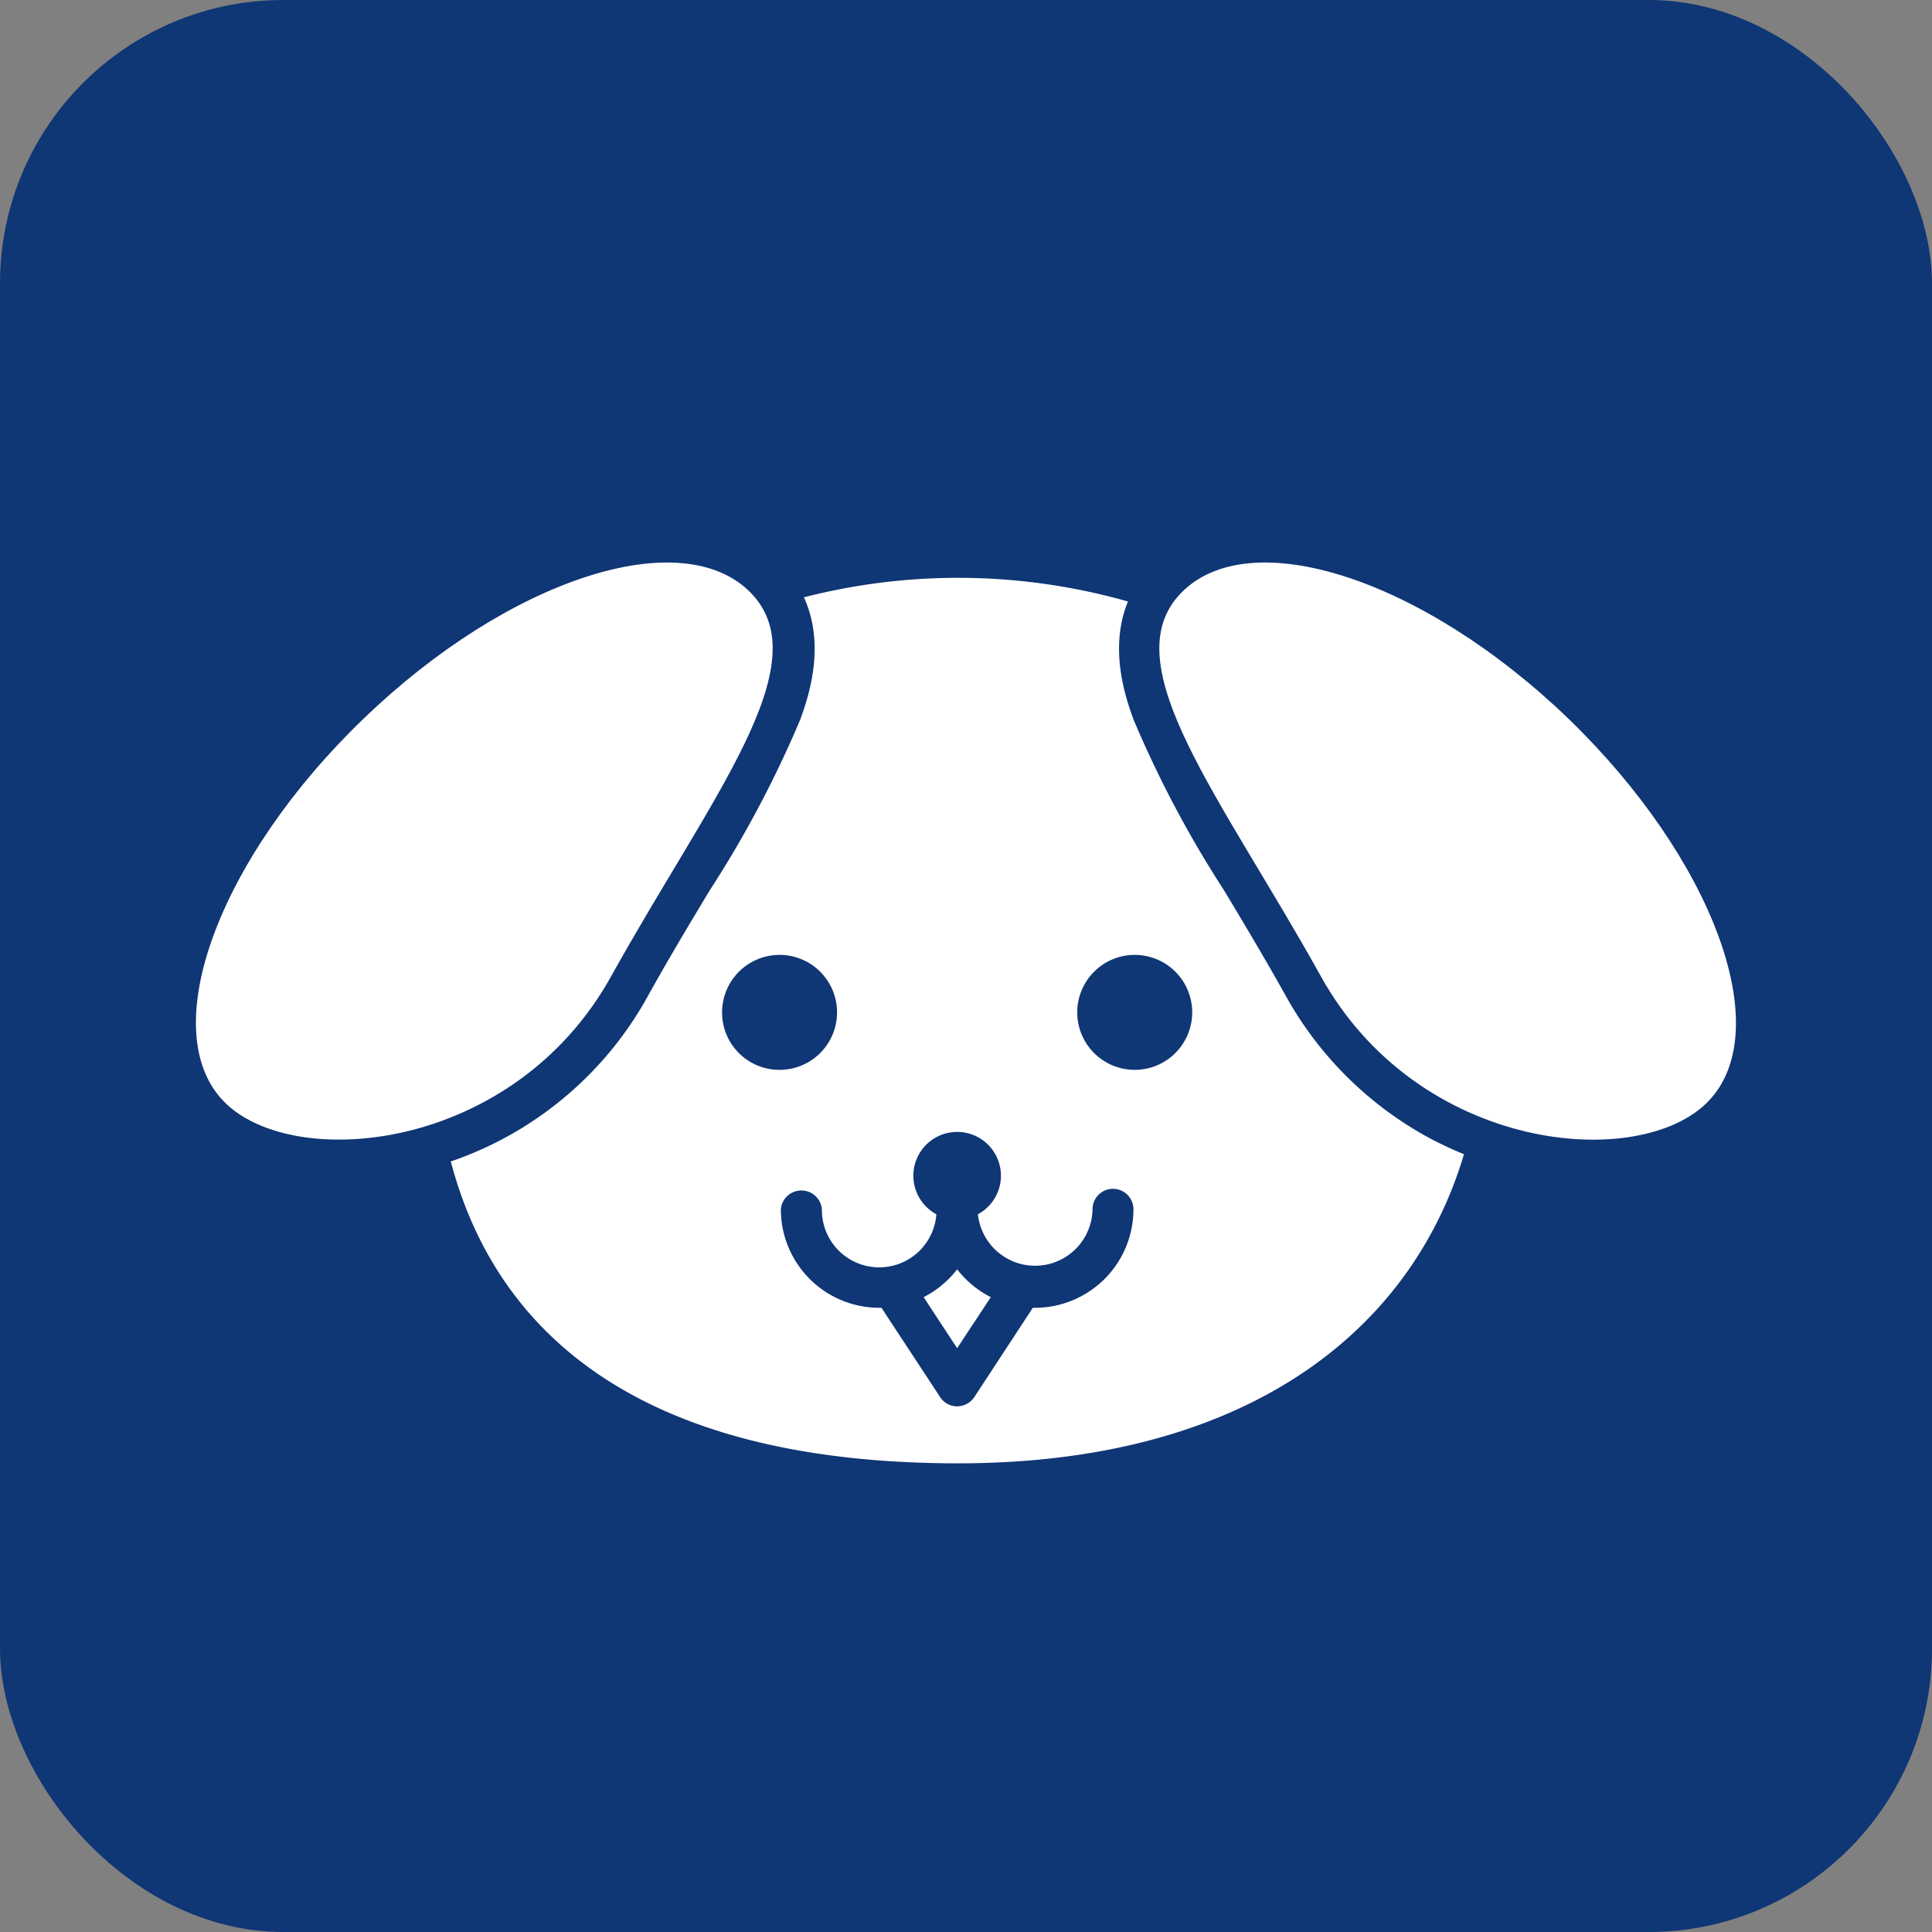<svg xmlns="http://www.w3.org/2000/svg" viewBox="0 0 120 120"><rect x="0" y="0" width="120" height="120" fill="#808080" stroke="none"/><defs><style>.cls-1{fill:#0f3675;}.cls-2{fill:#fff;}</style></defs><g id="レイヤー_2" data-name="レイヤー 2"><g id="レイヤー_1-2" data-name="レイヤー 1"><rect class="cls-1" width="120" height="120" rx="17.6"/><path class="cls-2" d="M59.45,78.84a6.22,6.22,0,0,1-2.08,1.73l2.08,3.17,2.09-3.17A6.26,6.26,0,0,1,59.45,78.84Z"/><path class="cls-2" d="M88.68,70.63a22.37,22.37,0,0,1-8.82-8.78c-1.28-2.29-2.57-4.45-3.82-6.53A68.24,68.24,0,0,1,70.4,44.68c-.43-1.2-1.57-4.33-.34-7.32a38.56,38.56,0,0,0-20.13-.26c1.41,3.06.22,6.35-.22,7.58a68.24,68.24,0,0,1-5.64,10.64c-1.25,2.08-2.55,4.24-3.82,6.53A22.15,22.15,0,0,1,28,72.14C30.86,83,40,90.89,59.51,90.89c17.73,0,28.11-8.07,31.42-19.2A23.08,23.08,0,0,1,88.68,70.63ZM44.85,62.88a3.57,3.57,0,1,1,3.57,3.57A3.56,3.56,0,0,1,44.85,62.88ZM64.29,81.23h-.14l-3.63,5.54a1.29,1.29,0,0,1-1.07.58,1.26,1.26,0,0,1-1.06-.58l-3.64-5.54h-.14a6.12,6.12,0,0,1-6.11-6.12,1.28,1.28,0,0,1,2.55,0,3.56,3.56,0,0,0,7.11.31,2.72,2.72,0,1,1,2.58,0,3.57,3.57,0,0,0,7.12-.31,1.27,1.27,0,0,1,2.54,0A6.12,6.12,0,0,1,64.29,81.23Zm6.2-14.78a3.57,3.57,0,1,1,3.56-3.57A3.57,3.57,0,0,1,70.49,66.45Z"/><path class="cls-2" d="M97.42,44.64c9,8.71,12.94,19.35,8.69,23.76s-18,3.2-24.08-7.78c-6.2-11.15-12.94-19.36-8.69-23.77S88.37,35.92,97.42,44.64Z"/><path class="cls-2" d="M22.58,44.64C13.53,53.35,9.64,64,13.89,68.4s18,3.2,24.08-7.78c6.2-11.15,12.94-19.36,8.69-23.77S31.63,35.92,22.58,44.64Z"/></g></g></svg>